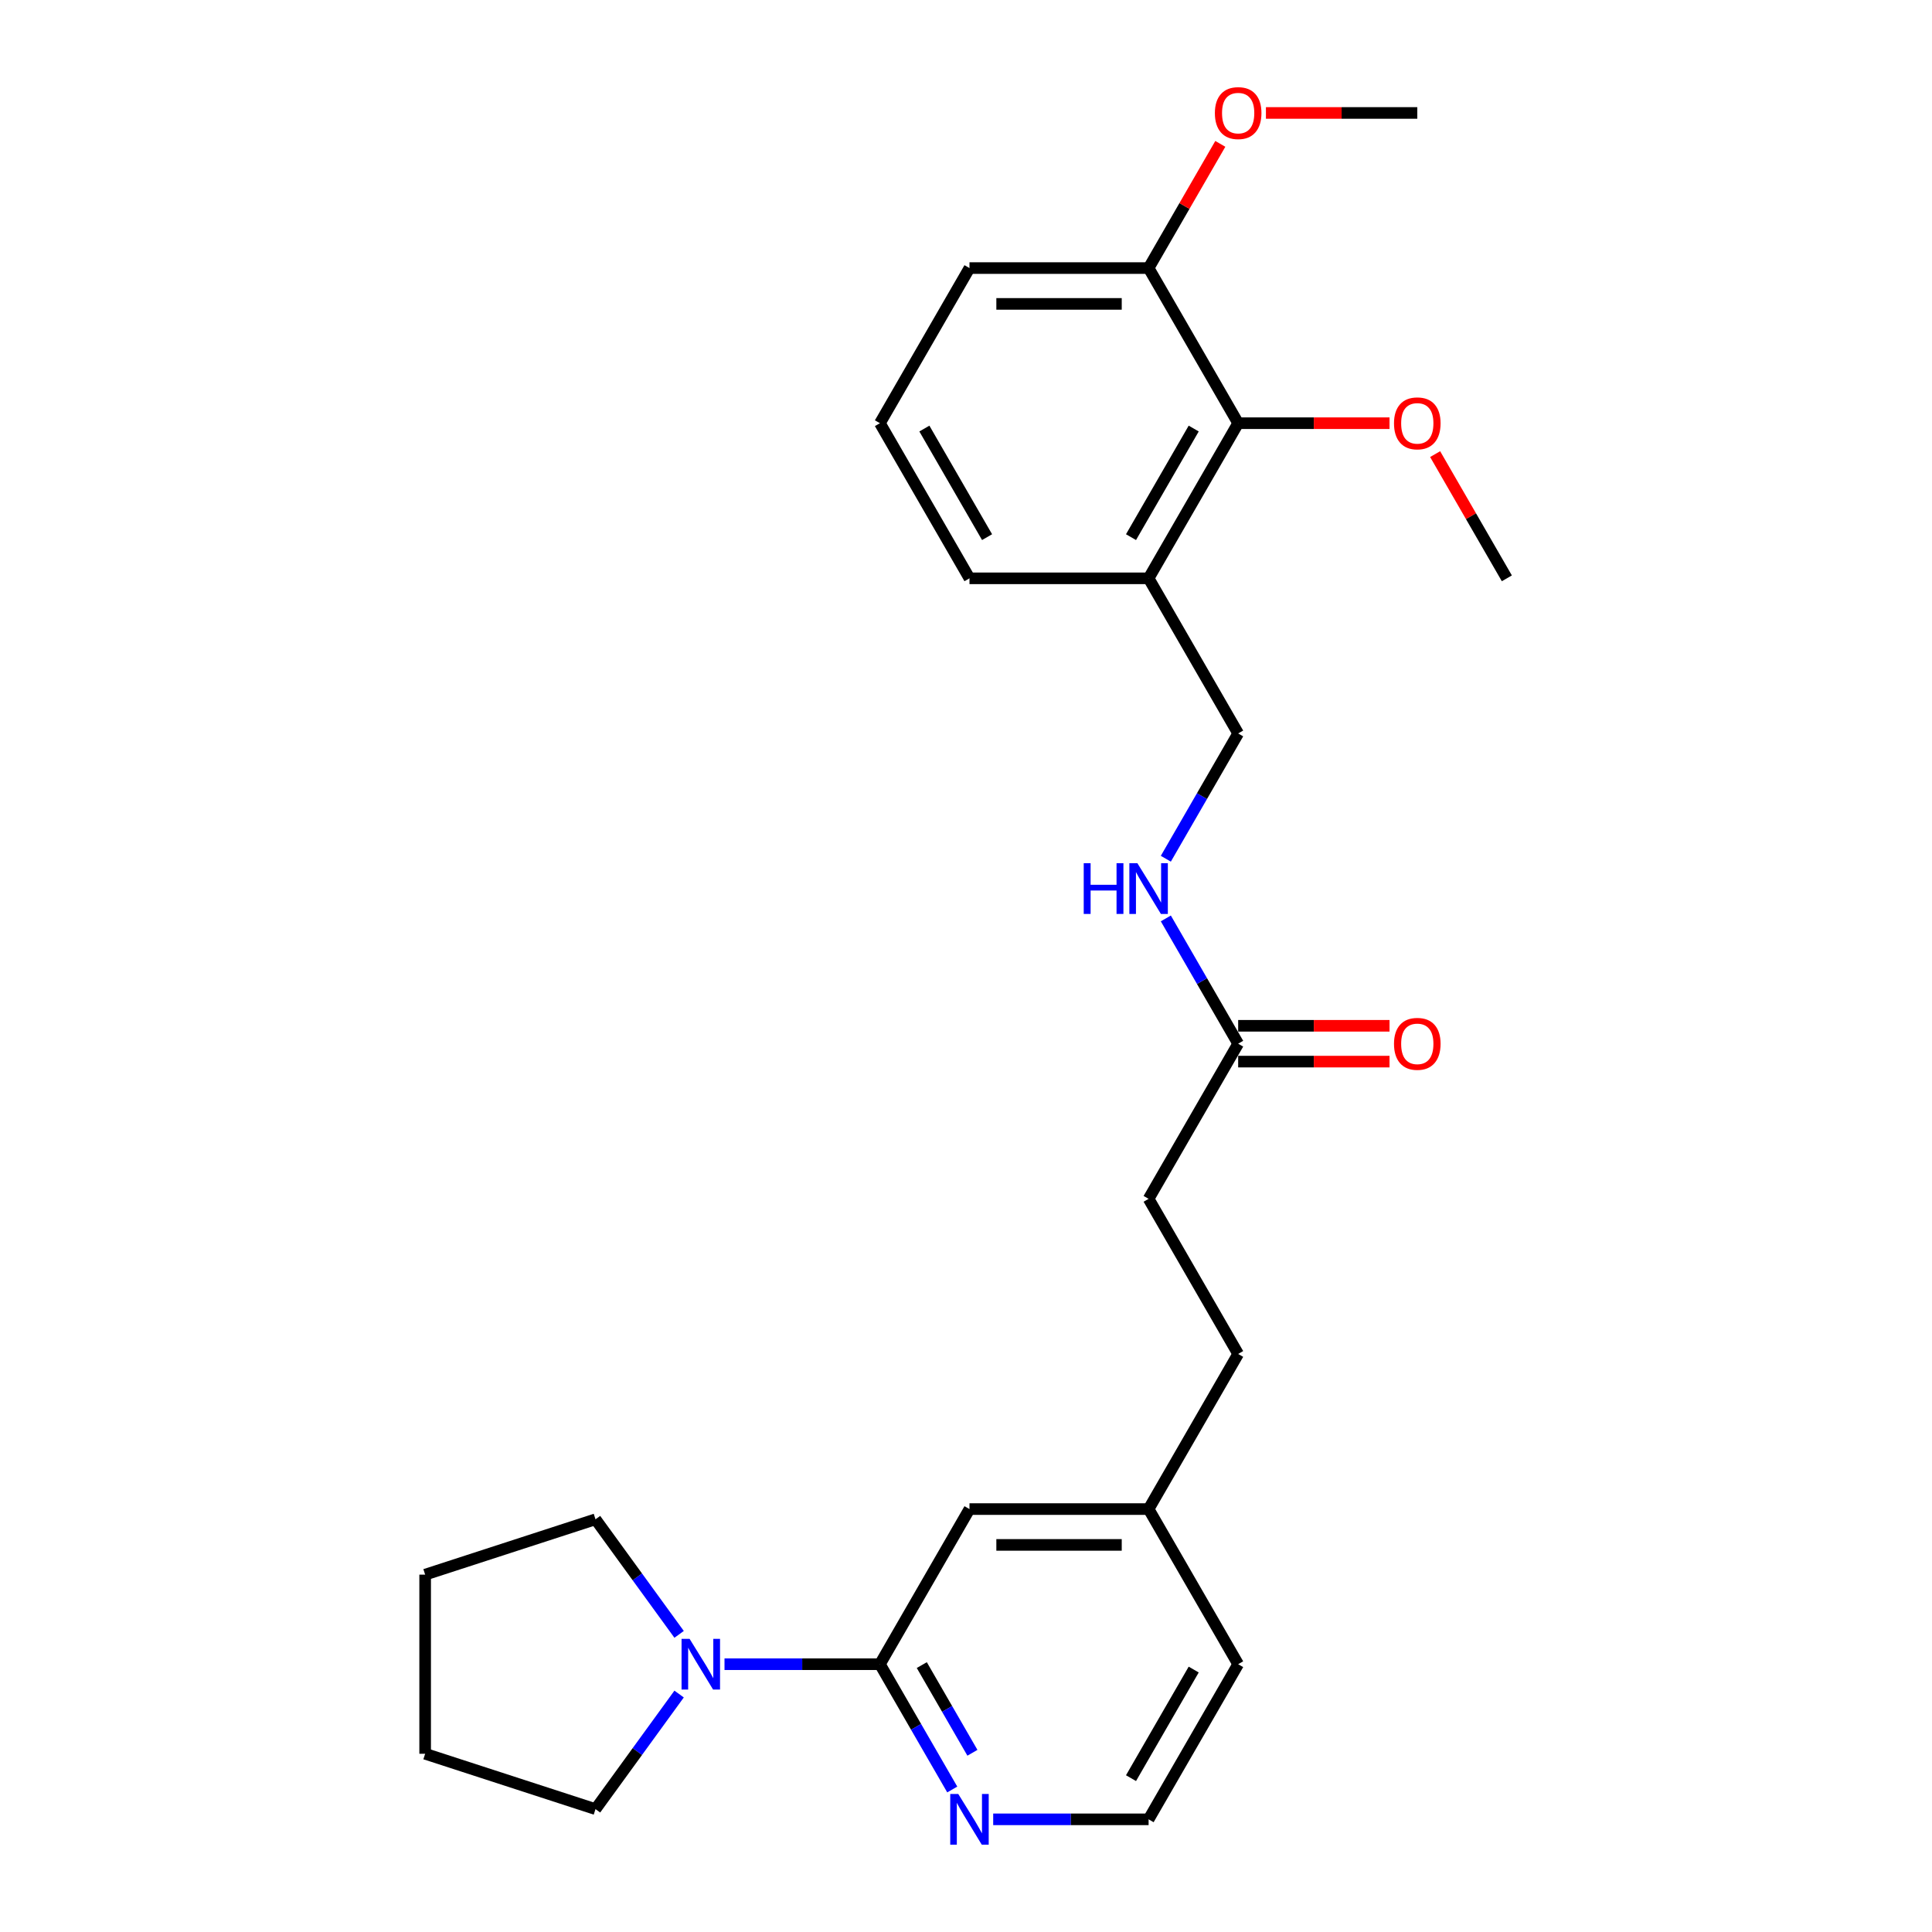 <?xml version='1.0' encoding='iso-8859-1'?>
<svg version='1.1' baseProfile='full'
              xmlns='http://www.w3.org/2000/svg'
                      xmlns:rdkit='http://www.rdkit.org/xml'
                      xmlns:xlink='http://www.w3.org/1999/xlink'
                  xml:space='preserve'
width='1000px' height='1000px' viewBox='0 0 1000 1000'>
<!-- END OF HEADER -->
<rect style='opacity:1.0;fill:#FFFFFF;stroke:none' width='1000' height='1000' x='0' y='0'> </rect>
<path class='bond-0' d='M 455.444,861.39 L 415.224,861.39' style='fill:none;fill-rule:evenodd;stroke:#000000;stroke-width:6px;stroke-linecap:butt;stroke-linejoin:miter;stroke-opacity:1' />
<path class='bond-0' d='M 415.224,861.39 L 375.005,861.39' style='fill:none;fill-rule:evenodd;stroke:#0000FF;stroke-width:6px;stroke-linecap:butt;stroke-linejoin:miter;stroke-opacity:1' />
<path class='bond-3' d='M 455.444,861.39 L 474.163,893.813' style='fill:none;fill-rule:evenodd;stroke:#000000;stroke-width:6px;stroke-linecap:butt;stroke-linejoin:miter;stroke-opacity:1' />
<path class='bond-3' d='M 474.163,893.813 L 492.883,926.237' style='fill:none;fill-rule:evenodd;stroke:#0000FF;stroke-width:6px;stroke-linecap:butt;stroke-linejoin:miter;stroke-opacity:1' />
<path class='bond-3' d='M 477.118,861.846 L 490.222,884.542' style='fill:none;fill-rule:evenodd;stroke:#000000;stroke-width:6px;stroke-linecap:butt;stroke-linejoin:miter;stroke-opacity:1' />
<path class='bond-3' d='M 490.222,884.542 L 503.325,907.238' style='fill:none;fill-rule:evenodd;stroke:#0000FF;stroke-width:6px;stroke-linecap:butt;stroke-linejoin:miter;stroke-opacity:1' />
<path class='bond-6' d='M 455.444,861.39 L 501.801,781.097' style='fill:none;fill-rule:evenodd;stroke:#000000;stroke-width:6px;stroke-linecap:butt;stroke-linejoin:miter;stroke-opacity:1' />
<path class='bond-16' d='M 351.507,876.836 L 329.87,906.617' style='fill:none;fill-rule:evenodd;stroke:#0000FF;stroke-width:6px;stroke-linecap:butt;stroke-linejoin:miter;stroke-opacity:1' />
<path class='bond-16' d='M 329.87,906.617 L 308.233,936.397' style='fill:none;fill-rule:evenodd;stroke:#000000;stroke-width:6px;stroke-linecap:butt;stroke-linejoin:miter;stroke-opacity:1' />
<path class='bond-17' d='M 351.507,845.944 L 329.87,816.163' style='fill:none;fill-rule:evenodd;stroke:#0000FF;stroke-width:6px;stroke-linecap:butt;stroke-linejoin:miter;stroke-opacity:1' />
<path class='bond-17' d='M 329.87,816.163 L 308.233,786.383' style='fill:none;fill-rule:evenodd;stroke:#000000;stroke-width:6px;stroke-linecap:butt;stroke-linejoin:miter;stroke-opacity:1' />
<path class='bond-1' d='M 640.872,219.048 L 594.515,299.341' style='fill:none;fill-rule:evenodd;stroke:#000000;stroke-width:6px;stroke-linecap:butt;stroke-linejoin:miter;stroke-opacity:1' />
<path class='bond-1' d='M 617.86,221.821 L 585.41,278.025' style='fill:none;fill-rule:evenodd;stroke:#000000;stroke-width:6px;stroke-linecap:butt;stroke-linejoin:miter;stroke-opacity:1' />
<path class='bond-8' d='M 640.872,219.048 L 594.515,138.755' style='fill:none;fill-rule:evenodd;stroke:#000000;stroke-width:6px;stroke-linecap:butt;stroke-linejoin:miter;stroke-opacity:1' />
<path class='bond-12' d='M 640.872,219.048 L 680.043,219.048' style='fill:none;fill-rule:evenodd;stroke:#000000;stroke-width:6px;stroke-linecap:butt;stroke-linejoin:miter;stroke-opacity:1' />
<path class='bond-12' d='M 680.043,219.048 L 719.215,219.048' style='fill:none;fill-rule:evenodd;stroke:#FF0000;stroke-width:6px;stroke-linecap:butt;stroke-linejoin:miter;stroke-opacity:1' />
<path class='bond-2' d='M 594.515,299.341 L 640.872,379.634' style='fill:none;fill-rule:evenodd;stroke:#000000;stroke-width:6px;stroke-linecap:butt;stroke-linejoin:miter;stroke-opacity:1' />
<path class='bond-18' d='M 594.515,299.341 L 501.801,299.341' style='fill:none;fill-rule:evenodd;stroke:#000000;stroke-width:6px;stroke-linecap:butt;stroke-linejoin:miter;stroke-opacity:1' />
<path class='bond-13' d='M 514.076,941.683 L 554.295,941.683' style='fill:none;fill-rule:evenodd;stroke:#0000FF;stroke-width:6px;stroke-linecap:butt;stroke-linejoin:miter;stroke-opacity:1' />
<path class='bond-13' d='M 554.295,941.683 L 594.515,941.683' style='fill:none;fill-rule:evenodd;stroke:#000000;stroke-width:6px;stroke-linecap:butt;stroke-linejoin:miter;stroke-opacity:1' />
<path class='bond-4' d='M 640.872,540.219 L 594.515,620.512' style='fill:none;fill-rule:evenodd;stroke:#000000;stroke-width:6px;stroke-linecap:butt;stroke-linejoin:miter;stroke-opacity:1' />
<path class='bond-5' d='M 640.872,540.219 L 622.152,507.796' style='fill:none;fill-rule:evenodd;stroke:#000000;stroke-width:6px;stroke-linecap:butt;stroke-linejoin:miter;stroke-opacity:1' />
<path class='bond-5' d='M 622.152,507.796 L 603.433,475.372' style='fill:none;fill-rule:evenodd;stroke:#0000FF;stroke-width:6px;stroke-linecap:butt;stroke-linejoin:miter;stroke-opacity:1' />
<path class='bond-9' d='M 640.872,549.49 L 680.043,549.49' style='fill:none;fill-rule:evenodd;stroke:#000000;stroke-width:6px;stroke-linecap:butt;stroke-linejoin:miter;stroke-opacity:1' />
<path class='bond-9' d='M 680.043,549.49 L 719.215,549.49' style='fill:none;fill-rule:evenodd;stroke:#FF0000;stroke-width:6px;stroke-linecap:butt;stroke-linejoin:miter;stroke-opacity:1' />
<path class='bond-9' d='M 640.872,530.948 L 680.043,530.948' style='fill:none;fill-rule:evenodd;stroke:#000000;stroke-width:6px;stroke-linecap:butt;stroke-linejoin:miter;stroke-opacity:1' />
<path class='bond-9' d='M 680.043,530.948 L 719.215,530.948' style='fill:none;fill-rule:evenodd;stroke:#FF0000;stroke-width:6px;stroke-linecap:butt;stroke-linejoin:miter;stroke-opacity:1' />
<path class='bond-7' d='M 603.433,444.48 L 622.152,412.057' style='fill:none;fill-rule:evenodd;stroke:#0000FF;stroke-width:6px;stroke-linecap:butt;stroke-linejoin:miter;stroke-opacity:1' />
<path class='bond-7' d='M 622.152,412.057 L 640.872,379.634' style='fill:none;fill-rule:evenodd;stroke:#000000;stroke-width:6px;stroke-linecap:butt;stroke-linejoin:miter;stroke-opacity:1' />
<path class='bond-11' d='M 501.801,781.097 L 594.515,781.097' style='fill:none;fill-rule:evenodd;stroke:#000000;stroke-width:6px;stroke-linecap:butt;stroke-linejoin:miter;stroke-opacity:1' />
<path class='bond-11' d='M 515.708,799.64 L 580.608,799.64' style='fill:none;fill-rule:evenodd;stroke:#000000;stroke-width:6px;stroke-linecap:butt;stroke-linejoin:miter;stroke-opacity:1' />
<path class='bond-15' d='M 594.515,138.755 L 613.074,106.61' style='fill:none;fill-rule:evenodd;stroke:#000000;stroke-width:6px;stroke-linecap:butt;stroke-linejoin:miter;stroke-opacity:1' />
<path class='bond-15' d='M 613.074,106.61 L 631.633,74.465' style='fill:none;fill-rule:evenodd;stroke:#FF0000;stroke-width:6px;stroke-linecap:butt;stroke-linejoin:miter;stroke-opacity:1' />
<path class='bond-28' d='M 594.515,138.755 L 501.801,138.755' style='fill:none;fill-rule:evenodd;stroke:#000000;stroke-width:6px;stroke-linecap:butt;stroke-linejoin:miter;stroke-opacity:1' />
<path class='bond-28' d='M 580.608,157.298 L 515.708,157.298' style='fill:none;fill-rule:evenodd;stroke:#000000;stroke-width:6px;stroke-linecap:butt;stroke-linejoin:miter;stroke-opacity:1' />
<path class='bond-10' d='M 594.515,620.512 L 640.872,700.805' style='fill:none;fill-rule:evenodd;stroke:#000000;stroke-width:6px;stroke-linecap:butt;stroke-linejoin:miter;stroke-opacity:1' />
<path class='bond-14' d='M 594.515,781.097 L 640.872,700.805' style='fill:none;fill-rule:evenodd;stroke:#000000;stroke-width:6px;stroke-linecap:butt;stroke-linejoin:miter;stroke-opacity:1' />
<path class='bond-21' d='M 594.515,781.097 L 640.872,861.39' style='fill:none;fill-rule:evenodd;stroke:#000000;stroke-width:6px;stroke-linecap:butt;stroke-linejoin:miter;stroke-opacity:1' />
<path class='bond-22' d='M 742.825,235.05 L 761.384,267.196' style='fill:none;fill-rule:evenodd;stroke:#FF0000;stroke-width:6px;stroke-linecap:butt;stroke-linejoin:miter;stroke-opacity:1' />
<path class='bond-22' d='M 761.384,267.196 L 779.943,299.341' style='fill:none;fill-rule:evenodd;stroke:#000000;stroke-width:6px;stroke-linecap:butt;stroke-linejoin:miter;stroke-opacity:1' />
<path class='bond-26' d='M 594.515,941.683 L 640.872,861.39' style='fill:none;fill-rule:evenodd;stroke:#000000;stroke-width:6px;stroke-linecap:butt;stroke-linejoin:miter;stroke-opacity:1' />
<path class='bond-26' d='M 585.41,920.368 L 617.86,864.163' style='fill:none;fill-rule:evenodd;stroke:#000000;stroke-width:6px;stroke-linecap:butt;stroke-linejoin:miter;stroke-opacity:1' />
<path class='bond-23' d='M 655.242,58.462 L 694.414,58.462' style='fill:none;fill-rule:evenodd;stroke:#FF0000;stroke-width:6px;stroke-linecap:butt;stroke-linejoin:miter;stroke-opacity:1' />
<path class='bond-23' d='M 694.414,58.462 L 733.586,58.462' style='fill:none;fill-rule:evenodd;stroke:#000000;stroke-width:6px;stroke-linecap:butt;stroke-linejoin:miter;stroke-opacity:1' />
<path class='bond-25' d='M 308.233,936.397 L 220.057,907.747' style='fill:none;fill-rule:evenodd;stroke:#000000;stroke-width:6px;stroke-linecap:butt;stroke-linejoin:miter;stroke-opacity:1' />
<path class='bond-24' d='M 308.233,786.383 L 220.057,815.033' style='fill:none;fill-rule:evenodd;stroke:#000000;stroke-width:6px;stroke-linecap:butt;stroke-linejoin:miter;stroke-opacity:1' />
<path class='bond-19' d='M 501.801,299.341 L 455.444,219.048' style='fill:none;fill-rule:evenodd;stroke:#000000;stroke-width:6px;stroke-linecap:butt;stroke-linejoin:miter;stroke-opacity:1' />
<path class='bond-19' d='M 510.906,278.025 L 478.456,221.821' style='fill:none;fill-rule:evenodd;stroke:#000000;stroke-width:6px;stroke-linecap:butt;stroke-linejoin:miter;stroke-opacity:1' />
<path class='bond-20' d='M 455.444,219.048 L 501.801,138.755' style='fill:none;fill-rule:evenodd;stroke:#000000;stroke-width:6px;stroke-linecap:butt;stroke-linejoin:miter;stroke-opacity:1' />
<path class='bond-27' d='M 220.057,815.033 L 220.057,907.747' style='fill:none;fill-rule:evenodd;stroke:#000000;stroke-width:6px;stroke-linecap:butt;stroke-linejoin:miter;stroke-opacity:1' />
<path  class='atom-1' d='M 356.926 848.262
L 365.529 862.169
Q 366.382 863.541, 367.755 866.026
Q 369.127 868.511, 369.201 868.659
L 369.201 848.262
L 372.687 848.262
L 372.687 874.518
L 369.09 874.518
L 359.855 859.313
Q 358.78 857.533, 357.63 855.493
Q 356.518 853.454, 356.184 852.823
L 356.184 874.518
L 352.772 874.518
L 352.772 848.262
L 356.926 848.262
' fill='#0000FF'/>
<path  class='atom-4' d='M 495.997 928.555
L 504.601 942.462
Q 505.454 943.834, 506.826 946.319
Q 508.198 948.803, 508.272 948.952
L 508.272 928.555
L 511.758 928.555
L 511.758 954.811
L 508.161 954.811
L 498.926 939.606
Q 497.851 937.826, 496.701 935.786
Q 495.589 933.747, 495.255 933.116
L 495.255 954.811
L 491.843 954.811
L 491.843 928.555
L 495.997 928.555
' fill='#0000FF'/>
<path  class='atom-6' d='M 560.934 446.798
L 564.494 446.798
L 564.494 457.961
L 577.919 457.961
L 577.919 446.798
L 581.479 446.798
L 581.479 473.055
L 577.919 473.055
L 577.919 460.928
L 564.494 460.928
L 564.494 473.055
L 560.934 473.055
L 560.934 446.798
' fill='#0000FF'/>
<path  class='atom-6' d='M 588.711 446.798
L 597.315 460.705
Q 598.168 462.077, 599.54 464.562
Q 600.912 467.047, 600.986 467.195
L 600.986 446.798
L 604.472 446.798
L 604.472 473.055
L 600.875 473.055
L 591.641 457.849
Q 590.565 456.069, 589.415 454.03
Q 588.303 451.99, 587.969 451.36
L 587.969 473.055
L 584.557 473.055
L 584.557 446.798
L 588.711 446.798
' fill='#0000FF'/>
<path  class='atom-10' d='M 721.533 540.293
Q 721.533 533.989, 724.648 530.466
Q 727.763 526.942, 733.586 526.942
Q 739.408 526.942, 742.523 530.466
Q 745.639 533.989, 745.639 540.293
Q 745.639 546.672, 742.486 550.306
Q 739.334 553.904, 733.586 553.904
Q 727.8 553.904, 724.648 550.306
Q 721.533 546.709, 721.533 540.293
M 733.586 550.937
Q 737.591 550.937, 739.742 548.267
Q 741.93 545.559, 741.93 540.293
Q 741.93 535.138, 739.742 532.542
Q 737.591 529.909, 733.586 529.909
Q 729.581 529.909, 727.393 532.505
Q 725.242 535.101, 725.242 540.293
Q 725.242 545.596, 727.393 548.267
Q 729.581 550.937, 733.586 550.937
' fill='#FF0000'/>
<path  class='atom-13' d='M 721.533 219.122
Q 721.533 212.818, 724.648 209.294
Q 727.763 205.771, 733.586 205.771
Q 739.408 205.771, 742.523 209.294
Q 745.639 212.818, 745.639 219.122
Q 745.639 225.501, 742.486 229.135
Q 739.334 232.733, 733.586 232.733
Q 727.8 232.733, 724.648 229.135
Q 721.533 225.538, 721.533 219.122
M 733.586 229.766
Q 737.591 229.766, 739.742 227.096
Q 741.93 224.388, 741.93 219.122
Q 741.93 213.967, 739.742 211.371
Q 737.591 208.738, 733.586 208.738
Q 729.581 208.738, 727.393 211.334
Q 725.242 213.93, 725.242 219.122
Q 725.242 224.425, 727.393 227.096
Q 729.581 229.766, 733.586 229.766
' fill='#FF0000'/>
<path  class='atom-16' d='M 628.819 58.537
Q 628.819 52.232, 631.934 48.709
Q 635.049 45.186, 640.872 45.186
Q 646.694 45.186, 649.809 48.709
Q 652.925 52.232, 652.925 58.537
Q 652.925 64.915, 649.772 68.55
Q 646.62 72.147, 640.872 72.147
Q 635.086 72.147, 631.934 68.55
Q 628.819 64.953, 628.819 58.537
M 640.872 69.18
Q 644.877 69.18, 647.028 66.51
Q 649.216 63.803, 649.216 58.537
Q 649.216 53.382, 647.028 50.786
Q 644.877 48.153, 640.872 48.153
Q 636.866 48.153, 634.678 50.749
Q 632.527 53.345, 632.527 58.537
Q 632.527 63.84, 634.678 66.51
Q 636.866 69.18, 640.872 69.18
' fill='#FF0000'/>
</svg>
